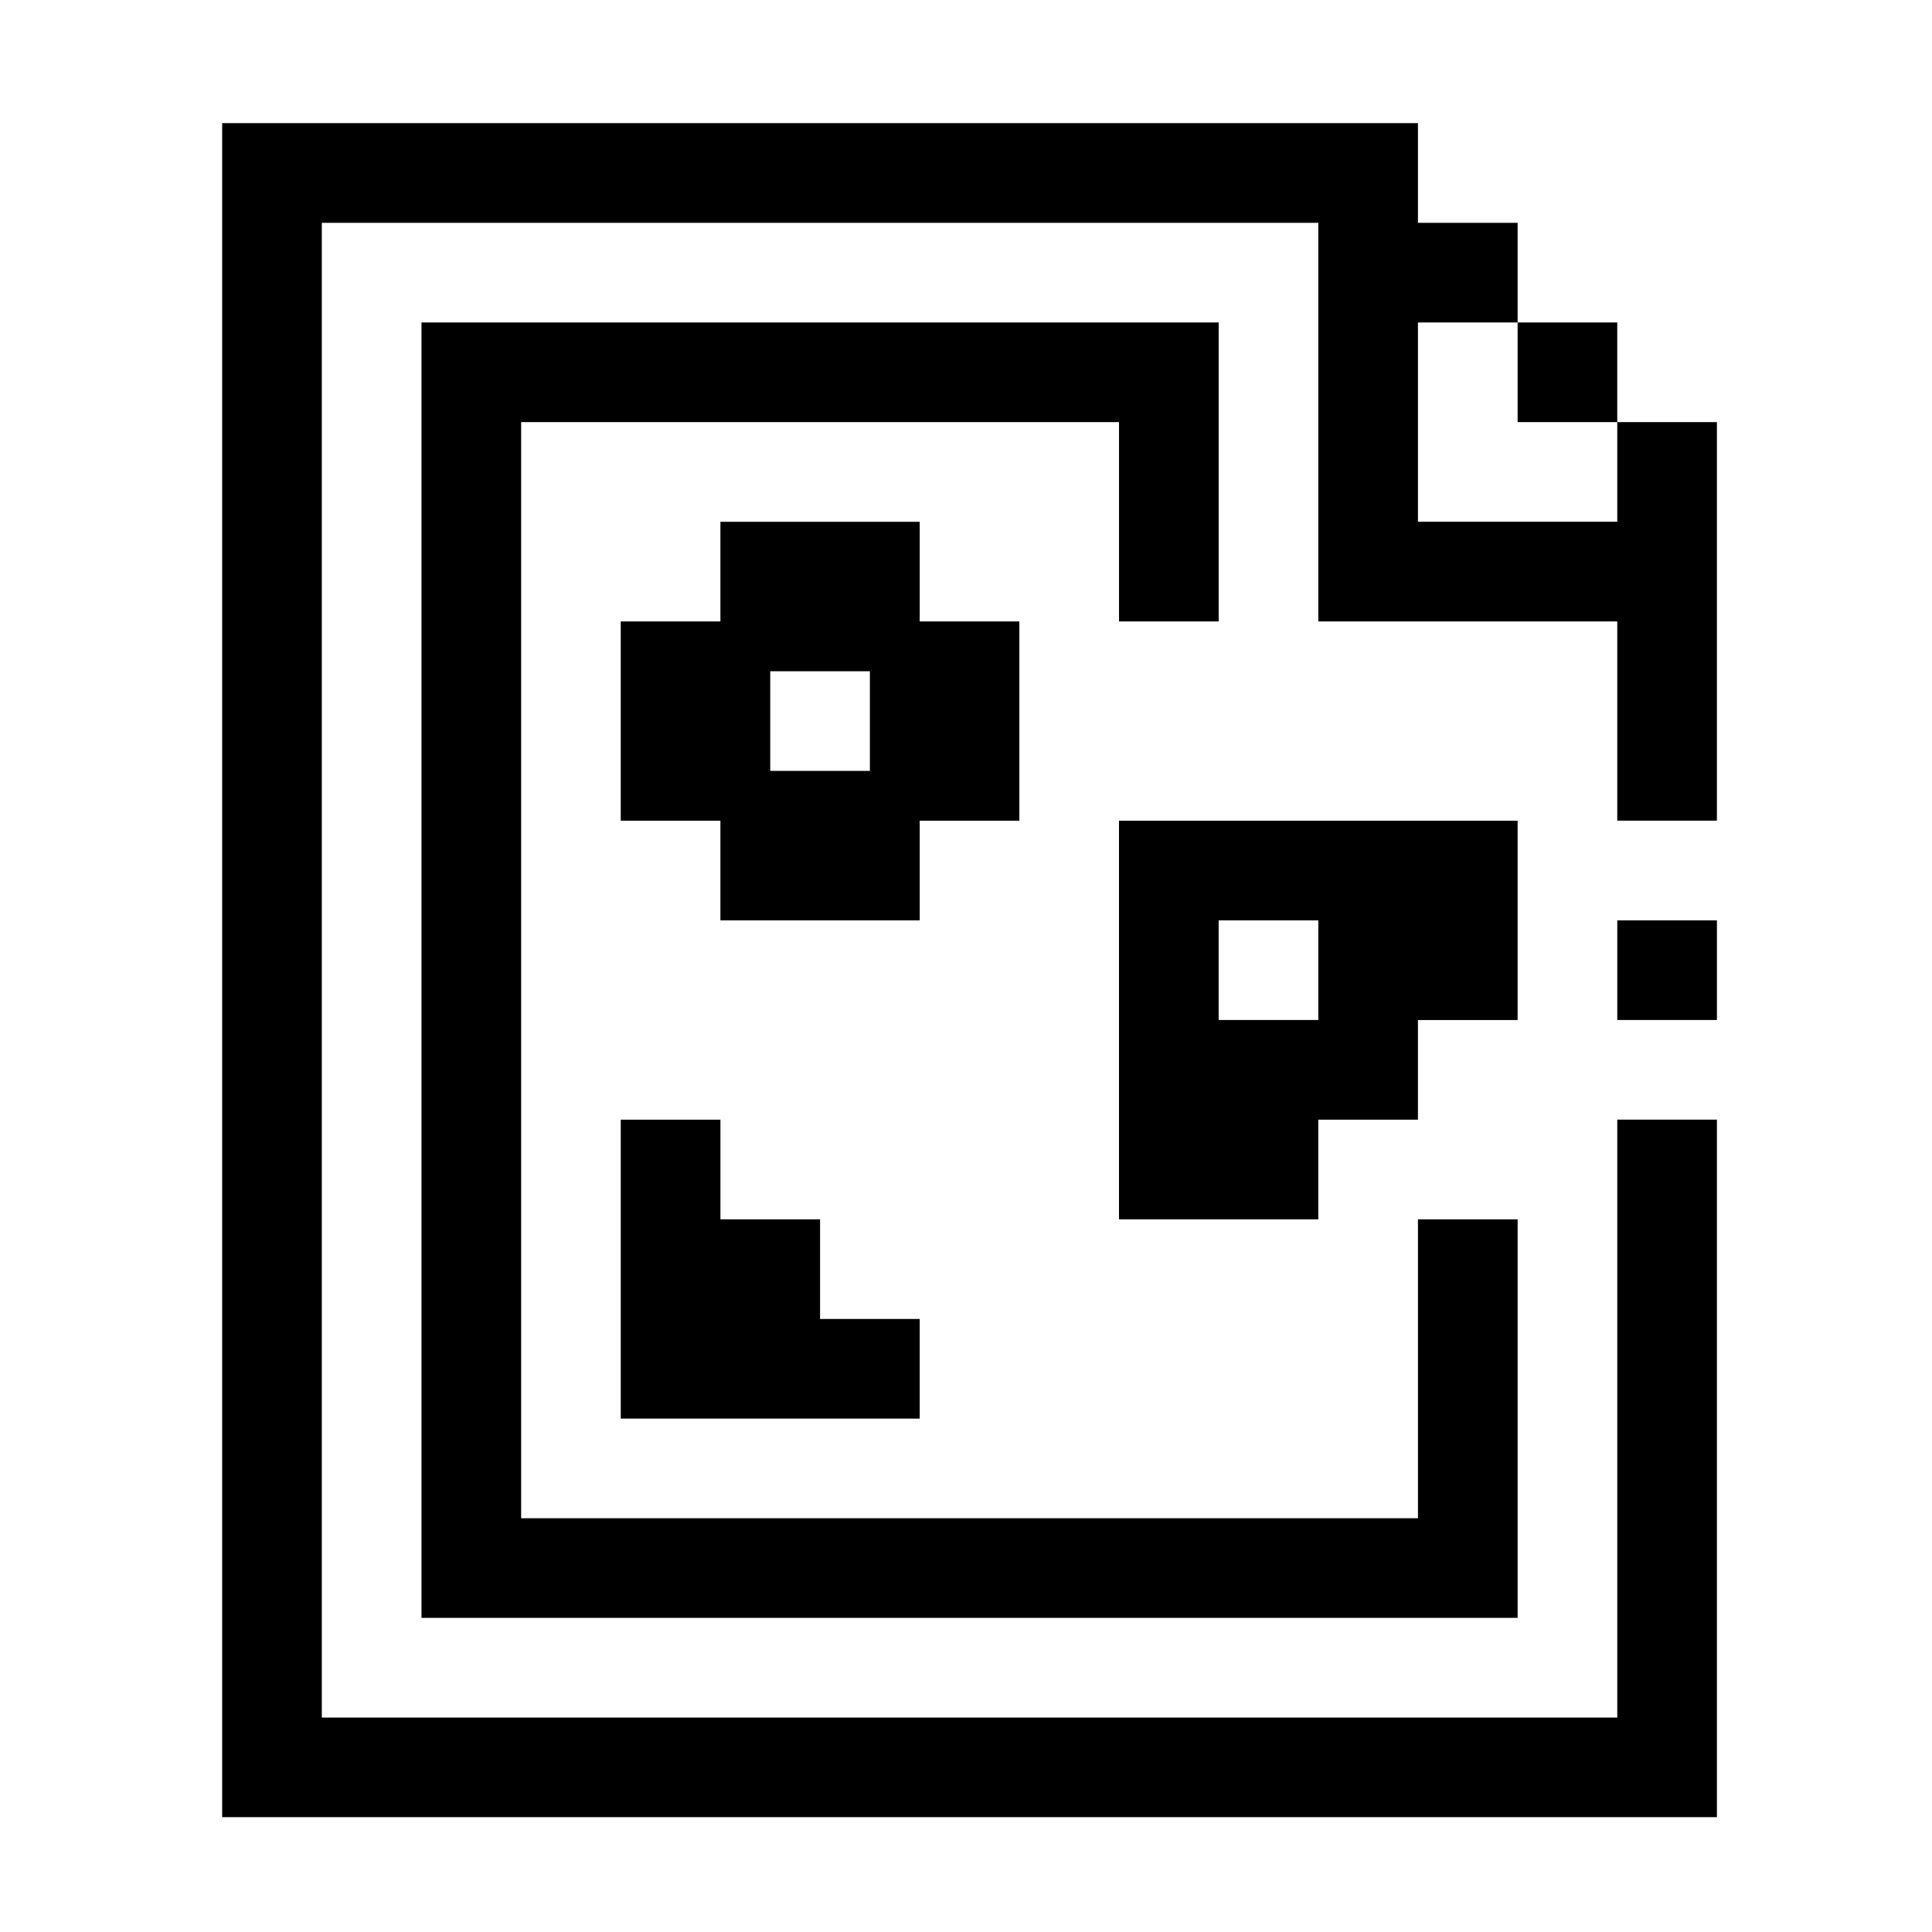 <?xml version="1.0" encoding="UTF-8"?>
<!-- Uploaded to: SVG Repo, www.svgrepo.com, Generator: SVG Repo Mixer Tools -->
<svg fill="#000000" width="800px" height="800px" version="1.1" viewBox="144 144 512 512" xmlns="http://www.w3.org/2000/svg">
 <path d="m572.59 308.68h-79.227v-105.63h-264.08v396.12h343.31v-158.45h26.406v184.85h-396.12v-448.94h316.89v26.414h26.414v26.406h-26.414v52.816h52.82v-26.406h26.406v105.63h-26.406v-52.816zm-316.9-79.223h211.27v79.223h-26.406v-52.816h-158.45v290.49h237.67v-79.223h26.414v105.63h-290.49v-343.3zm52.816 211.27v79.223h79.227v-26.406h-26.406v-26.406h-26.406v-26.406h-26.414zm237.68-79.227h-105.64v105.64h52.816v-26.406h26.406v-26.414h26.414zm52.816 26.406h-26.406v26.406h26.406zm-105.64 0h-26.406v26.406h26.406zm-105.63-79.223h26.406v52.816h-26.406v26.406h-52.816v-26.406h-26.414v-52.816h26.414v-26.406h52.816zm-13.203 13.203h-26.406v26.406h26.406zm198.06-92.426h-26.406v26.406h26.406z" fill-rule="evenodd"/>
</svg>